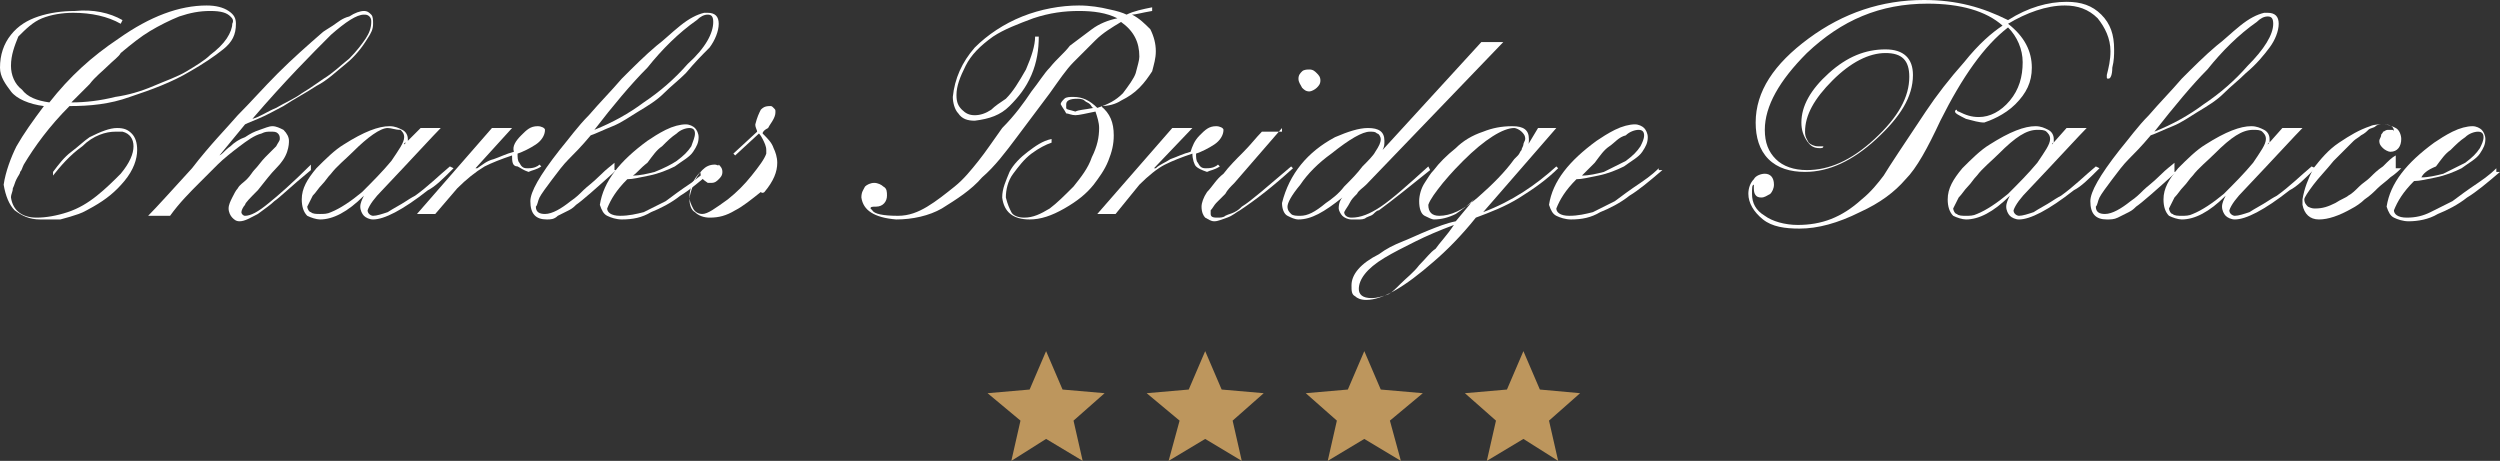 <?xml version="1.0" encoding="utf-8"?>
<!-- Generator: Adobe Illustrator 23.0.3, SVG Export Plug-In . SVG Version: 6.00 Build 0)  -->
<svg version="1.1" id="Vrstva_1" xmlns="http://www.w3.org/2000/svg" xmlns:xlink="http://www.w3.org/1999/xlink" x="0px" y="0px"
	 viewBox="0 0 136.7 25.2" style="enable-background:new 0 0 136.7 25.2;" xml:space="preserve">
<rect x="0" y="0" width="136.7" height="25.2" fill="#333333" stroke="none"/>
<g>
	<polygon style="fill:#BD965D;" points="57.2,24 59.2,25.2 58.7,23 60.4,21.5 58.1,21.3 57.2,19.2 56.3,21.3 54,21.5 55.8,23 
		55.3,25.2 	"/>
	<polygon style="fill:#BD965D;" points="65.9,24 67.9,25.2 67.4,23 69.1,21.5 66.8,21.3 65.9,19.2 65,21.3 62.7,21.5 64.5,23 
		63.9,25.2 	"/>
	<polygon style="fill:#BD965D;" points="74.6,24 76.6,25.2 76,23 77.8,21.5 75.5,21.3 74.6,19.2 73.7,21.3 71.4,21.5 73.1,23 
		72.6,25.2 	"/>
	<polygon style="fill:#BD965D;" points="83.3,24 85.2,25.2 84.7,23 86.4,21.5 84.2,21.3 83.3,19.2 82.4,21.3 80.1,21.5 81.8,23 
		81.3,25.2 	"/>
</g>
<g>
	<path style="fill:#FFFFFF;" d="M110.2,5.7c0.6-0.6,0.9-1.2,0.9-2c0-0.9-0.4-1.7-1.3-2.4c1-0.6,2.1-1,3.1-1c0.7,0,1.3,0.2,1.8,0.7
		c0.4,0.5,0.7,1.1,0.7,1.8c0,0.5-0.1,0.9-0.2,1.3c0,0,0,0.1,0,0.1c0,0.1,0,0.1,0.1,0.1c0.1,0,0.2-0.2,0.2-0.6c0.1-0.4,0.1-0.7,0.1-1
		c0-0.8-0.2-1.4-0.7-1.9c-0.5-0.5-1.1-0.7-1.9-0.7c-1,0-2.1,0.3-3.2,1C108.4,0.4,107,0,105.2,0c-2.3,0-4.4,0.7-6.3,2.1
		C97,3.5,96,5,96,6.7c0,0.8,0.2,1.5,0.7,2c0.5,0.5,1.2,0.7,2,0.7c1.3,0,2.6-0.6,3.9-1.8c1.3-1.2,2-2.3,2-3.5c0-0.9-0.5-1.4-1.5-1.4
		c-1.1,0-2.1,0.4-3.1,1.3c-1,0.9-1.5,1.8-1.5,2.7c0,0.4,0.1,0.7,0.3,1c0.2,0.3,0.4,0.4,0.7,0.4c0.1,0,0.2,0,0.2-0.1
		C99.6,8,99.5,8,99.4,8c-0.2,0-0.4-0.1-0.5-0.2c-0.1-0.2-0.2-0.3-0.2-0.6c0-0.9,0.5-1.8,1.5-2.8c1-1,2-1.5,2.9-1.5
		c0.9,0,1.3,0.4,1.3,1.3c0,1.1-0.6,2.2-1.9,3.4c-1.3,1.2-2.5,1.7-3.7,1.7c-0.7,0-1.3-0.2-1.7-0.6c-0.4-0.4-0.6-0.9-0.6-1.6
		c0-1.3,0.8-2.7,2.3-4.2c1.9-1.8,4-2.7,6.6-2.7c1.8,0,3.2,0.4,4.1,1.2c-0.6,0.4-1.3,1-2.1,2c-0.8,0.9-1.5,1.8-2.1,2.7
		c-1.2,1.8-2,3-2.3,3.5c-0.3,0.4-0.7,0.9-1.2,1.3c-1.1,1-2.2,1.4-3.5,1.4c-0.7,0-1.4-0.2-1.8-0.5c-0.5-0.3-0.7-0.7-0.7-1.2
		c0-0.3,0-0.5,0.1-0.5c0,0,0,0.1,0,0.2c0,0.3,0.1,0.5,0.4,0.5c0.2,0,0.3-0.1,0.5-0.2c0.1-0.1,0.2-0.3,0.2-0.5c0-0.4-0.2-0.6-0.5-0.6
		c-0.2,0-0.5,0.1-0.6,0.3c-0.2,0.2-0.3,0.5-0.3,0.8c0,0.5,0.3,1,0.8,1.4c0.5,0.4,1.2,0.5,2,0.5c1,0,2.1-0.3,3.3-0.9
		c1.1-0.5,1.9-1.1,2.5-1.8c0.6-0.6,1.2-1.7,1.9-3.2c1.2-2.4,2.4-4.1,3.7-5.1c0.5,0.5,0.8,1.2,0.8,1.9c0,0.8-0.2,1.5-0.7,2.1
		c-0.5,0.6-1.1,0.9-1.7,0.9c-0.4,0-0.7-0.1-1.1-0.3c-0.1,0-0.1-0.1-0.1-0.1c0,0-0.1,0-0.1,0.1c0,0.1,0.2,0.2,0.6,0.4
		c0.4,0.1,0.7,0.2,1,0.2C108.8,6.6,109.6,6.3,110.2,5.7z"/>
	<path style="fill:#FFFFFF;" d="M112.2,7.9L112.2,7.9L113,7h1.1c-0.4,0.4-1.4,1.5-3.2,3.4c-0.4,0.4-0.7,0.8-0.8,1.1
		c0,0.2,0.2,0.3,0.3,0.3c0.2,0,0.5-0.1,0.8-0.2c0.3-0.2,0.7-0.4,1-0.6c0.3-0.2,0.5-0.3,0.5-0.3c0.7-0.5,1.3-1.1,1.9-1.6l0.2,0.1
		c-0.6,0.6-1,1-1.4,1.2c-1.4,1.1-2.4,1.6-3,1.6c-0.2,0-0.4-0.1-0.5-0.2c-0.1-0.1-0.2-0.3-0.2-0.5c0-0.2,0.1-0.4,0.2-0.6h0
		c-0.9,0.9-1.7,1.3-2.4,1.3c-0.2,0-0.5-0.1-0.7-0.2c-0.2-0.2-0.3-0.5-0.3-0.9c0-0.6,0.3-1.1,0.8-1.7c0.5-0.5,1-1,1.5-1.3
		c1.1-0.7,1.9-1,2.5-1c0.3,0,0.5,0.1,0.7,0.2c0.2,0.1,0.3,0.3,0.3,0.5c0,0,0,0.1,0,0.2C112.2,7.8,112.2,7.9,112.2,7.9z M109.3,8.4
		c-0.4,0.4-0.9,0.8-1.2,1.2c-0.2,0.2-0.3,0.4-0.5,0.6c-0.2,0.2-0.3,0.4-0.5,0.6c-0.1,0.2-0.2,0.4-0.3,0.6c0,0.1,0.1,0.3,0.2,0.3
		c0.1,0.1,0.3,0.1,0.5,0.1c0.2,0,0.4,0,0.6-0.1c0.5-0.2,1.1-0.6,1.7-1.1c0.6-0.6,1.1-1.1,1.6-1.7c0.4-0.6,0.7-1,0.7-1.3
		c0-0.2-0.1-0.3-0.2-0.4c-0.1-0.1-0.3-0.1-0.5-0.1C110.8,7.1,110.2,7.5,109.3,8.4z"/>
	<path style="fill:#FFFFFF;" d="M119,9.4c-1.1,1-1.9,1.7-2.2,1.9c-0.1,0.1-0.2,0.2-0.4,0.3c-0.2,0.1-0.4,0.2-0.6,0.3
		c-0.2,0.1-0.4,0.1-0.6,0.1c-0.6,0-0.9-0.3-0.9-1c0-0.5,0.5-1.4,1.6-2.8c0.5-0.6,1-1.3,1.6-1.9c0.6-0.7,1.2-1.3,1.8-2
		c0.6-0.6,1.3-1.3,1.9-1.8c0.4-0.3,0.8-0.7,1.3-1.1c0.5-0.4,0.9-0.6,1.3-0.7h0.2c0.4,0,0.6,0.2,0.6,0.6c0,0.4-0.2,0.9-0.5,1.3
		c-0.3,0.4-0.7,0.9-1.3,1.4c-0.4,0.4-0.8,0.7-1.2,1.1c-0.4,0.4-0.9,0.7-1.4,1c-0.5,0.3-0.9,0.6-1.4,0.8c-0.5,0.2-0.9,0.4-1.2,0.5
		c-0.5,0.6-0.9,1-1.2,1.3c-0.3,0.3-0.6,0.7-0.9,1.1c-0.3,0.4-0.6,0.8-0.7,1c-0.1,0.2-0.1,0.4-0.2,0.5c0,0.3,0.2,0.4,0.5,0.4
		c0.4,0,0.9-0.3,1.4-0.7c0.3-0.2,0.5-0.4,0.7-0.6c0.2-0.2,0.5-0.4,0.9-0.8c0.4-0.4,0.7-0.6,0.8-0.7V9.4z M117.8,7.2L117.8,7.2
		c1-0.4,1.9-0.9,2.7-1.5c0.9-0.6,1.7-1.3,2.4-2.1c0.9-0.9,1.4-1.7,1.4-2.3c0-0.3-0.1-0.4-0.3-0.4c-0.2,0-0.4,0.1-0.6,0.3
		c-1,0.7-1.9,1.6-2.7,2.6C119.9,4.6,118.9,5.8,117.8,7.2z"/>
	<path style="fill:#FFFFFF;" d="M124,7.9L124,7.9l0.8-0.9h1.1c-0.4,0.4-1.4,1.5-3.2,3.4c-0.4,0.4-0.7,0.8-0.8,1.1
		c0,0.2,0.2,0.3,0.3,0.3c0.2,0,0.5-0.1,0.8-0.2c0.3-0.2,0.7-0.4,1-0.6c0.3-0.2,0.5-0.3,0.5-0.3c0.7-0.5,1.3-1.1,1.9-1.6l0.2,0.1
		c-0.6,0.6-1,1-1.4,1.2c-1.4,1.1-2.4,1.6-3,1.6c-0.2,0-0.4-0.1-0.5-0.2c-0.1-0.1-0.2-0.3-0.2-0.5c0-0.2,0.1-0.4,0.2-0.6h0
		c-0.9,0.9-1.7,1.3-2.4,1.3c-0.2,0-0.5-0.1-0.7-0.2c-0.2-0.2-0.3-0.5-0.3-0.9c0-0.6,0.3-1.1,0.8-1.7c0.5-0.5,1-1,1.5-1.3
		c1.1-0.7,1.9-1,2.5-1c0.3,0,0.5,0.1,0.7,0.2c0.2,0.1,0.3,0.3,0.3,0.5c0,0,0,0.1,0,0.2C124,7.8,124,7.9,124,7.9z M121.1,8.4
		c-0.4,0.4-0.9,0.8-1.2,1.2c-0.2,0.2-0.3,0.4-0.5,0.6c-0.2,0.2-0.3,0.4-0.5,0.6c-0.1,0.2-0.2,0.4-0.3,0.6c0,0.1,0.1,0.3,0.2,0.3
		c0.1,0.1,0.3,0.1,0.5,0.1c0.2,0,0.4,0,0.6-0.1c0.5-0.2,1.1-0.6,1.7-1.1c0.6-0.6,1.1-1.1,1.6-1.7c0.4-0.6,0.7-1,0.7-1.3
		c0-0.2-0.1-0.3-0.2-0.4c-0.1-0.1-0.3-0.1-0.5-0.1C122.6,7.1,122,7.5,121.1,8.4z"/>
	<path style="fill:#FFFFFF;" d="M131.3,9.2c-0.1,0.1-0.3,0.3-0.6,0.5c-0.2,0.2-0.5,0.4-0.7,0.6c-0.2,0.2-0.4,0.4-0.7,0.6
		c-0.2,0.2-0.5,0.4-0.7,0.5c-0.7,0.4-1.3,0.6-1.8,0.6c-0.5,0-0.8-0.3-0.9-0.8c0-0.1,0-0.2,0-0.3c0.1-0.6,0.3-1.1,0.6-1.7
		c0.4-0.5,0.8-1,1.4-1.4c0.6-0.4,1.1-0.7,1.7-0.9c0.2-0.1,0.5-0.1,0.7-0.1c0.3,0,0.5,0.1,0.7,0.2c0.2,0.1,0.3,0.4,0.3,0.6
		c0,0.4-0.2,0.7-0.6,0.7c-0.1,0-0.3-0.1-0.4-0.2c-0.1-0.1-0.2-0.2-0.2-0.4c0-0.1,0.1-0.2,0.1-0.3c0-0.1,0.1-0.1,0.1-0.2
		c0.1,0,0.1-0.1,0.3-0.1c0.1,0,0.2,0,0.2,0c0.1,0,0.1,0.1,0.1,0.1l0,0c0-0.3-0.2-0.4-0.6-0.4c-0.1,0-0.3,0-0.4,0.1
		c-0.1,0.1-0.3,0.1-0.4,0.2c-0.1,0.1-0.2,0.2-0.4,0.3c-0.1,0.1-0.3,0.2-0.4,0.3c-0.3,0.3-0.7,0.7-1.1,1.1c-0.4,0.5-0.8,0.9-1.1,1.3
		c-0.3,0.4-0.5,0.7-0.5,0.8c0,0.2,0.1,0.3,0.2,0.4c0.2,0.1,0.3,0.1,0.4,0.1c0.4,0,0.7-0.1,1.1-0.3c0.3-0.2,0.6-0.3,0.7-0.4
		c0.2-0.1,0.4-0.3,0.6-0.5c0.2-0.2,0.4-0.3,0.6-0.5c0.2-0.2,0.4-0.4,0.7-0.6c0.3-0.3,0.5-0.5,0.7-0.6V9.2z"/>
	<path style="fill:#FFFFFF;" d="M136.7,9.4c-0.7,0.6-1.3,1.1-1.8,1.4c-0.5,0.4-1.1,0.7-1.6,0.9c-0.5,0.3-1.1,0.4-1.6,0.4
		c-0.3,0-0.6-0.1-0.8-0.2c-0.2-0.1-0.3-0.3-0.4-0.6c0.2-1.3,1.1-2.4,2.6-3.5c0.3-0.2,0.6-0.4,1-0.6c0.4-0.2,0.8-0.3,1.1-0.3
		c0.2,0,0.4,0.1,0.5,0.2c0.1,0.1,0.2,0.3,0.2,0.5c0,0.3-0.1,0.5-0.3,0.8c-0.2,0.3-0.6,0.5-1,0.8c-0.4,0.2-0.9,0.4-1.4,0.5
		c-0.5,0.1-0.9,0.2-1.2,0.2c-0.6,0.6-0.9,1.1-1.1,1.6c0,0.2,0.2,0.4,0.7,0.4c0.5,0,0.9-0.1,1.3-0.3c0.4-0.2,0.8-0.4,1.2-0.6
		c0.4-0.3,0.8-0.6,1.4-1c0.6-0.4,0.9-0.7,1-0.8V9.4z M132.4,9.7c0.4,0,0.8-0.1,1.2-0.2c0.4-0.2,0.8-0.4,1.2-0.6
		c0.4-0.3,0.6-0.5,0.8-0.8c0.1-0.2,0.2-0.4,0.2-0.6c0-0.2-0.1-0.3-0.3-0.3c-0.2,0-0.5,0.1-0.7,0.3c-0.3,0.2-0.5,0.4-0.8,0.7
		c-0.3,0.2-0.5,0.5-0.8,0.9C132.7,9.3,132.5,9.5,132.4,9.7z"/>
</g>
<g>
	<path style="fill:#FFFFFF;" d="M6.7,1.1L6.6,1.3C5.9,0.9,5,0.7,4,0.7c-0.6,0-1.2,0.1-1.7,0.3c-0.5,0.2-0.9,0.6-1.3,1
		C0.8,2.5,0.6,3,0.6,3.6c0,0.5,0.2,1,0.6,1.3C1.5,5.3,2,5.5,2.7,5.6c1.1-1.4,2.3-2.5,3.8-3.5c1.7-1.2,3.3-1.8,4.8-1.8
		c0.5,0,0.9,0.1,1.2,0.3c0.3,0.2,0.4,0.4,0.4,0.7c0,0.6-0.2,1-0.7,1.4c-0.5,0.4-1.1,0.8-1.8,1.2c-1,0.6-2.1,1-3.3,1.4
		C6,5.7,4.9,5.8,3.8,5.8C2.7,6.9,1.9,8,1.3,9C1.2,9.2,1.2,9.3,1.1,9.4c0,0.1-0.1,0.2-0.2,0.4c-0.1,0.2-0.1,0.3-0.2,0.5
		c0,0.2-0.1,0.3-0.1,0.5c0.1,0.7,0.6,1.1,1.4,1.1c0.5,0,1.1-0.1,1.7-0.3c0.6-0.2,1.1-0.5,1.6-0.9c0.5-0.4,0.9-0.8,1.3-1.2
		C7.1,8.9,7.3,8.4,7.3,8c0-0.4-0.2-0.7-0.6-0.8c-0.1,0-0.2,0-0.4,0C5.8,7.2,5.1,7.4,4.5,8C3.8,8.5,3.3,9.1,2.9,9.6L2.9,9.4
		c0.3-0.4,0.6-0.8,1-1.1c0.4-0.3,0.7-0.6,1-0.8C5.5,7.2,6,7,6.4,7C6.8,7,7,7.1,7.2,7.3c0.2,0.2,0.3,0.5,0.3,0.9
		c0,0.5-0.2,1.1-0.7,1.7c-0.5,0.6-1,1-1.7,1.4c-0.2,0.1-0.5,0.3-0.8,0.4c-0.3,0.1-0.6,0.2-1,0.3C2.9,12,2.5,12,2.2,12
		c-0.6,0-1-0.2-1.4-0.5c-0.3-0.3-0.5-0.8-0.6-1.4C0.3,9.4,0.6,8.6,0.9,8c0.4-0.7,0.9-1.4,1.5-2.2C1.6,5.7,0.9,5.4,0.6,5S0,4.2,0,3.7
		C0,3,0.2,2.4,0.6,1.9C1,1.4,1.5,1.1,2.1,0.9c0.6-0.2,1.3-0.3,2-0.3C5.1,0.5,6,0.7,6.7,1.1z M12.6,0.9c-0.2-0.2-0.5-0.3-1.1-0.3
		c-0.6,0-1.1,0.1-1.7,0.3C9.3,1.1,8.7,1.4,8.2,1.7c-0.5,0.3-1,0.7-1.6,1.2C6.5,3.1,6.2,3.3,5.9,3.6c-0.3,0.3-0.7,0.6-1,1
		c-0.4,0.4-0.7,0.7-1,1c0.8,0,1.6-0.1,2.4-0.3C7,5.2,7.7,5,8.4,4.7c0.7-0.3,1.3-0.5,1.8-0.8c0.5-0.3,1-0.6,1.3-0.9
		c0.4-0.3,0.7-0.6,0.9-0.9c0.2-0.3,0.3-0.6,0.3-0.8C12.8,1.1,12.7,1,12.6,0.9z"/>
	<path style="fill:#FFFFFF;" d="M17,9.3c-1.1,0.9-1.7,1.5-2,1.7c-0.2,0.2-0.5,0.4-0.9,0.7c-0.4,0.2-0.7,0.4-1,0.4
		c-0.2,0-0.3-0.1-0.4-0.2c-0.1-0.1-0.2-0.3-0.2-0.5c0-0.2,0.1-0.4,0.2-0.6c0.1-0.2,0.2-0.4,0.3-0.5c0.1-0.2,0.3-0.3,0.5-0.5
		c0.2-0.2,0.3-0.4,0.4-0.5c0.2-0.2,0.4-0.5,0.6-0.7C14.8,8.3,15,8.1,15.1,8c0.1-0.2,0.2-0.3,0.2-0.4c0-0.1,0-0.2-0.1-0.3
		c-0.1-0.1-0.2-0.1-0.4-0.1c-0.2,0-0.3,0-0.5,0.1c-0.4,0.1-0.8,0.4-1.2,0.7c-0.4,0.3-0.9,0.7-1.2,1c-0.4,0.4-0.7,0.7-1,1
		c-0.5,0.5-1.1,1.1-1.6,1.8H8.1c0.5-0.5,1.3-1.4,2.4-2.6C11.5,7.9,12.4,7,13,6.3c0.7-0.7,1.4-1.5,2.2-2.3c0.8-0.8,1.6-1.5,2.4-2.2
		c0.1-0.1,0.3-0.2,0.6-0.4c0.3-0.2,0.5-0.4,0.9-0.5c0.3-0.2,0.6-0.3,0.8-0.3c0.2,0,0.3,0.1,0.4,0.2c0.1,0.1,0.1,0.3,0.1,0.5
		c0,0.3-0.1,0.5-0.3,0.8c-0.3,0.5-0.7,1-1.2,1.4c-0.5,0.4-1,0.9-1.6,1.2c-0.6,0.4-1.2,0.7-1.8,1.1c-0.4,0.2-0.9,0.5-1.4,0.7
		c-0.5,0.2-0.7,0.3-0.7,0.3L12,8.5v0c0.2-0.1,0.3-0.3,0.6-0.5c0.2-0.2,0.5-0.4,0.8-0.5c0.3-0.2,0.5-0.3,0.8-0.4
		c0.3-0.1,0.5-0.2,0.7-0.2c0.2,0,0.4,0.1,0.6,0.2c0.2,0.2,0.3,0.4,0.3,0.6c0,0.1,0,0.3-0.1,0.6c-0.1,0.3-0.3,0.6-0.6,0.9
		c-0.3,0.3-0.6,0.7-1,1.2c-0.4,0.4-0.7,0.7-0.7,0.8c-0.1,0.1-0.2,0.3-0.2,0.4c0,0.1,0.1,0.2,0.2,0.2c0.3,0,0.7-0.2,1.3-0.7
		C15.2,10.7,16,10,17,9V9.3z M13.8,6.5L13.8,6.5c0.4-0.1,0.8-0.4,1.3-0.6c0.5-0.3,1-0.5,1.4-0.8c0.5-0.3,0.9-0.6,1.2-0.8
		c0.5-0.3,0.9-0.7,1.4-1.1c0.4-0.4,0.7-0.8,0.9-1.1c0.2-0.3,0.3-0.6,0.3-0.9c0-0.1,0-0.2-0.1-0.3c-0.1-0.1-0.2-0.1-0.3-0.1
		c-0.4,0-1,0.4-1.8,1.1C17.1,2.9,15.6,4.4,13.8,6.5z"/>
	<path style="fill:#FFFFFF;" d="M22.1,7.9L22.1,7.9L23,7h1.1c-0.4,0.4-1.4,1.5-3.2,3.4c-0.4,0.4-0.7,0.8-0.8,1.1
		c0,0.2,0.2,0.3,0.3,0.3c0.2,0,0.5-0.1,0.8-0.2c0.3-0.2,0.7-0.4,1-0.6c0.3-0.2,0.5-0.3,0.5-0.3c0.7-0.5,1.3-1.1,1.9-1.6l0.2,0.1
		c-0.6,0.6-1,1-1.4,1.2C22,11.5,21,12,20.4,12c-0.2,0-0.4-0.1-0.5-0.2c-0.1-0.1-0.2-0.3-0.2-0.5c0-0.2,0.1-0.4,0.2-0.6h0
		c-0.9,0.9-1.7,1.3-2.4,1.3c-0.2,0-0.5-0.1-0.7-0.2c-0.2-0.2-0.3-0.5-0.3-0.9c0-0.6,0.3-1.1,0.8-1.7c0.5-0.5,1-1,1.5-1.3
		c1.1-0.7,1.9-1,2.5-1c0.3,0,0.5,0.1,0.7,0.2c0.2,0.1,0.3,0.3,0.3,0.5c0,0,0,0.1,0,0.2C22.1,7.8,22.1,7.8,22.1,7.9z M19.3,8.3
		c-0.4,0.4-0.9,0.8-1.2,1.2c-0.2,0.2-0.3,0.4-0.5,0.6c-0.2,0.2-0.3,0.4-0.5,0.6c-0.1,0.2-0.2,0.4-0.3,0.6c0,0.1,0.1,0.3,0.2,0.3
		c0.1,0.1,0.3,0.1,0.5,0.1c0.2,0,0.4,0,0.6-0.1c0.5-0.2,1.1-0.6,1.7-1.1c0.6-0.6,1.1-1.1,1.6-1.7c0.4-0.6,0.7-1,0.7-1.3
		c0-0.2-0.1-0.3-0.2-0.4C21.6,7.1,21.4,7,21.2,7C20.8,7,20.1,7.5,19.3,8.3z"/>
	<path style="fill:#FFFFFF;" d="M28,7L26,9.2l0.1,0c0.3-0.2,0.5-0.4,0.9-0.5c0.3-0.1,0.7-0.3,1.1-0.4C28,8,28.2,7.7,28.5,7.4
		c0.3-0.3,0.5-0.5,0.9-0.5c0.2,0,0.4,0.1,0.4,0.2c0,0.3-0.2,0.6-0.5,0.8c-0.3,0.2-0.7,0.4-1,0.5c0,0.2,0,0.4,0.1,0.5
		c0.1,0.2,0.2,0.3,0.4,0.3c0,0,0.1,0,0.1,0c0.3,0,0.5-0.1,0.6-0.2l0.1,0.1c-0.3,0.2-0.5,0.2-0.7,0.3c-0.3-0.1-0.4-0.2-0.6-0.3
		C28,9.1,28,8.8,28,8.5c-0.6,0.2-1.1,0.4-1.5,0.6C26,9.4,25.5,9.8,25,10.3l-1.2,1.4h-1L26.9,7H28z"/>
	<path style="fill:#FFFFFF;" d="M33.7,9.3c-1.1,1-1.9,1.7-2.2,1.9c-0.1,0.1-0.2,0.2-0.4,0.3c-0.2,0.1-0.4,0.2-0.6,0.3
		C30.3,12,30.1,12,29.9,12c-0.6,0-0.9-0.3-0.9-1c0-0.5,0.5-1.4,1.6-2.8c0.5-0.6,1-1.3,1.6-1.9c0.6-0.7,1.2-1.3,1.8-2
		c0.6-0.6,1.3-1.3,1.9-1.8c0.4-0.3,0.8-0.7,1.3-1.1c0.5-0.4,0.9-0.6,1.3-0.7h0.2c0.4,0,0.6,0.2,0.6,0.6c0,0.4-0.2,0.9-0.5,1.3
		C38.4,3,38,3.4,37.5,4c-0.4,0.4-0.8,0.7-1.2,1.1c-0.4,0.4-0.9,0.7-1.4,1c-0.5,0.3-0.9,0.6-1.4,0.8c-0.5,0.2-0.9,0.4-1.2,0.5
		c-0.5,0.6-0.9,1-1.2,1.3c-0.3,0.3-0.6,0.7-0.9,1.1c-0.3,0.4-0.6,0.8-0.7,1c-0.1,0.2-0.1,0.4-0.2,0.5c0,0.3,0.2,0.4,0.5,0.4
		c0.4,0,0.9-0.3,1.4-0.7c0.3-0.2,0.5-0.4,0.7-0.6c0.2-0.2,0.5-0.4,0.9-0.8c0.4-0.4,0.7-0.6,0.8-0.7V9.3z M32.5,7.1L32.5,7.1
		c1-0.4,1.9-0.9,2.7-1.5c0.9-0.6,1.7-1.3,2.4-2.1C38.6,2.6,39,1.8,39,1.2c0-0.3-0.1-0.4-0.3-0.4c-0.2,0-0.4,0.1-0.6,0.3
		c-1,0.7-1.9,1.6-2.7,2.6C34.5,4.6,33.5,5.8,32.5,7.1z"/>
	<path style="fill:#FFFFFF;" d="M39,9.3c-0.7,0.6-1.3,1.1-1.8,1.4c-0.5,0.4-1.1,0.7-1.6,0.9C35.1,11.9,34.6,12,34,12
		c-0.3,0-0.6-0.1-0.8-0.2c-0.2-0.1-0.3-0.3-0.4-0.6c0.2-1.3,1.1-2.4,2.6-3.5c0.3-0.2,0.6-0.4,1-0.6c0.4-0.2,0.8-0.3,1.1-0.3
		c0.2,0,0.4,0.1,0.5,0.2c0.1,0.1,0.2,0.3,0.2,0.5c0,0.3-0.1,0.5-0.3,0.8c-0.2,0.3-0.6,0.5-1,0.8c-0.4,0.2-0.9,0.4-1.4,0.5
		c-0.5,0.1-0.9,0.2-1.2,0.2c-0.6,0.6-0.9,1.1-1.1,1.6c0,0.2,0.2,0.4,0.7,0.4c0.5,0,0.9-0.1,1.3-0.2c0.4-0.2,0.8-0.4,1.2-0.6
		c0.4-0.3,0.8-0.6,1.4-1c0.5-0.4,0.9-0.7,1-0.8V9.3z M34.6,9.6c0.4,0,0.8-0.1,1.2-0.2C36.3,9.2,36.7,9,37,8.8
		c0.4-0.3,0.6-0.5,0.8-0.8C37.9,7.7,38,7.5,38,7.3C38,7.1,37.9,7,37.7,7c-0.2,0-0.5,0.1-0.7,0.3c-0.3,0.2-0.5,0.4-0.8,0.7
		c-0.3,0.2-0.5,0.5-0.8,0.9C35,9.2,34.8,9.5,34.6,9.6z"/>
	<path style="fill:#FFFFFF;" d="M57.4,3.7c0.4-0.5,0.8-0.8,1.1-1.2c0.4-0.3,0.8-0.6,1.2-0.9c0.4-0.3,0.9-0.5,1.4-0.6
		c-0.6-0.3-1.3-0.4-2.1-0.4c-0.8,0-1.6,0.1-2.5,0.4c-0.8,0.3-1.6,0.6-2.2,1c-0.7,0.5-1.2,1-1.5,1.6c-0.3,0.6-0.5,1.1-0.5,1.6
		c0,0.4,0.1,0.6,0.3,0.8s0.4,0.3,0.7,0.3c0.3,0,0.6-0.1,0.9-0.3c0.2-0.2,0.5-0.4,0.8-0.6c0.4-0.4,0.7-0.9,1.1-1.6
		c0.3-0.7,0.5-1.3,0.5-1.8h0.2c0,0.7-0.1,1.4-0.4,2.1c-0.3,0.7-0.7,1.2-1.2,1.7c-0.5,0.5-1.1,0.7-1.9,0.8c-0.4,0-0.7-0.1-0.9-0.4
		c-0.2-0.2-0.3-0.6-0.3-0.9c0.1-1,0.5-1.9,1.2-2.7c0.7-0.7,1.6-1.3,2.6-1.7c1-0.4,2.1-0.6,3.1-0.6c0.6,0,1.2,0.1,1.6,0.2
		c0.5,0.1,0.8,0.2,1,0.3C62,0.6,62.5,0.5,63,0.4v0.2c-0.6,0.1-0.9,0.2-1.1,0.2c0.4,0.2,0.7,0.5,1,0.8c0.2,0.4,0.3,0.8,0.3,1.2
		c0,0.4-0.1,0.7-0.2,1.1c-0.2,0.3-0.4,0.6-0.7,0.9c-0.3,0.3-0.6,0.5-1,0.7c-0.3,0.2-0.7,0.3-1.1,0.3c0.5,0.4,0.7,0.9,0.7,1.6
		c0,0.5-0.1,0.9-0.3,1.4c-0.2,0.5-0.5,0.9-0.8,1.3c-0.4,0.5-0.9,0.9-1.6,1.3c-0.7,0.4-1.3,0.6-1.9,0.6c-0.9,0-1.4-0.4-1.5-1.2
		c0-0.5,0.2-0.9,0.4-1.4c0.2-0.4,0.6-0.8,1-1.1c0.4-0.3,0.8-0.6,1.3-0.7v0.2c-0.3,0.1-0.7,0.3-1.1,0.6c-0.4,0.3-0.7,0.7-1,1.1
		c-0.3,0.4-0.4,0.9-0.4,1.3c0.1,0.4,0.2,0.6,0.3,0.8c0.1,0.2,0.4,0.3,0.7,0.3c0.5,0,0.9-0.2,1.4-0.5c0.4-0.3,0.8-0.7,1.3-1.2
		c0.4-0.5,0.8-1,1-1.6c0.3-0.6,0.4-1.1,0.4-1.6c0-0.3-0.1-0.6-0.2-0.9c-0.5,0.1-0.9,0.2-1.1,0.2c-0.2,0-0.4-0.1-0.5-0.1
		C58.2,6,58.1,5.9,58,5.7c0-0.1,0.1-0.2,0.2-0.3c0.1-0.1,0.3-0.1,0.5-0.1c0.5,0,0.9,0.2,1.3,0.6c0.6-0.2,1-0.4,1.4-0.8
		c0.3-0.4,0.6-0.8,0.7-1.1c0.1-0.4,0.2-0.7,0.2-0.9c0-0.8-0.3-1.4-1-1.9c-0.5,0.3-1,0.6-1.4,1c-0.4,0.4-0.8,0.8-1.2,1.2
		c-0.4,0.4-0.8,1-1.3,1.7c-0.6,0.8-1.2,1.6-1.8,2.4c-0.6,0.8-1.2,1.6-1.9,2.2c-0.6,0.7-1.4,1.2-2.2,1.7C50.8,11.8,49.9,12,49,12
		c-1.2-0.1-1.8-0.5-1.9-1.2c0-0.3,0.1-0.4,0.2-0.6c0.1-0.1,0.3-0.2,0.5-0.2c0.2,0,0.4,0.1,0.5,0.2c0.2,0.1,0.2,0.3,0.2,0.5
		c0,0.3-0.2,0.6-0.6,0.6c-0.2,0-0.3,0-0.3,0.1c0,0,0.1,0.1,0.1,0.1c0.1,0.2,0.6,0.3,1.4,0.3c0.6,0,1.1-0.2,1.6-0.5
		c0.5-0.3,1-0.7,1.5-1.1c0.5-0.4,0.9-0.9,1.3-1.4c0.4-0.5,0.8-1.1,1.3-1.8C55.5,6.3,56,5.6,56.4,5C56.8,4.5,57.1,4,57.4,3.7z
		 M59.8,5.9c-0.1,0-0.1-0.1-0.2-0.2c-0.1-0.1-0.2-0.1-0.3-0.2c-0.1-0.1-0.3-0.1-0.4-0.1c-0.4,0-0.6,0.1-0.6,0.3c0,0,0,0,0,0.1
		c0,0,0,0.1,0,0.1c0,0.1,0.2,0.1,0.5,0.2C59,6,59.3,6,59.8,5.9z"/>
	<path style="fill:#FFFFFF;" d="M65.2,7l-2.1,2.2l0.1,0C63.4,9,63.7,8.9,64,8.7c0.3-0.1,0.7-0.3,1.1-0.4c0.1-0.3,0.2-0.6,0.5-0.9
		c0.3-0.3,0.5-0.5,0.9-0.5c0.2,0,0.4,0.1,0.4,0.2c0,0.3-0.2,0.6-0.5,0.8c-0.3,0.2-0.7,0.4-1,0.5c0,0.2,0,0.4,0.1,0.5
		c0.1,0.2,0.2,0.3,0.4,0.3c0,0,0.1,0,0.1,0c0.3,0,0.5-0.1,0.6-0.2l0.1,0.1c-0.3,0.2-0.5,0.2-0.7,0.3c-0.3-0.1-0.5-0.2-0.6-0.3
		c-0.1-0.1-0.2-0.4-0.2-0.7c-0.6,0.2-1.1,0.4-1.5,0.6c-0.4,0.2-0.9,0.6-1.4,1.1L61,11.7h-1L64.1,7H65.2z"/>
	<path style="fill:#FFFFFF;" d="M70.1,7l-2.6,3c-0.2,0.2-0.4,0.4-0.5,0.6c-0.2,0.2-0.4,0.4-0.5,0.5c-0.1,0.1-0.2,0.3-0.3,0.4
		c0,0,0,0.1,0,0.2c0,0.2,0.2,0.2,0.4,0.2c0.1,0,0.3,0,0.4-0.1c0.2-0.1,0.3-0.1,0.5-0.2c0.2-0.1,0.3-0.2,0.4-0.3
		c0.5-0.3,1.4-1.1,2.7-2.2l0.1,0.1c-1.1,1-2,1.7-2.9,2.3c-0.2,0.1-0.4,0.3-0.7,0.4c-0.3,0.1-0.5,0.2-0.7,0.2c-0.2,0-0.3-0.1-0.5-0.2
		c-0.1-0.1-0.2-0.3-0.2-0.6c0-0.2,0.1-0.5,0.3-0.8c0.3-0.3,0.5-0.7,0.9-1c0.3-0.4,0.7-0.8,1.1-1.2c0.4-0.4,0.7-0.8,1-1.1H70.1z
		 M71.6,3.8c0.2,0,0.3,0.1,0.4,0.2c0.1,0.1,0.2,0.2,0.2,0.4c0,0.2-0.1,0.3-0.2,0.4c-0.1,0.1-0.3,0.2-0.4,0.2c-0.2,0-0.3-0.1-0.4-0.2
		C71.1,4.6,71,4.5,71,4.3c0-0.2,0.1-0.3,0.2-0.4C71.3,3.8,71.5,3.8,71.6,3.8z"/>
	<path style="fill:#FFFFFF;" d="M82.2,2.3l-7.5,7.8c-0.2,0.2-0.4,0.3-0.5,0.5c-0.2,0.2-0.3,0.3-0.4,0.5c-0.1,0.2-0.2,0.3-0.3,0.5
		c0,0.2,0.2,0.3,0.4,0.3c0.5,0,1-0.2,1.6-0.6c0.6-0.4,1.5-1.2,2.6-2.2l0.1,0.2c-0.5,0.4-1,0.8-1.5,1.2c-0.5,0.4-0.9,0.7-1.3,1
		c-0.1,0-0.2,0.1-0.3,0.2c-0.1,0.1-0.2,0.1-0.4,0.2c-0.1,0.1-0.3,0.1-0.4,0.1C74.2,12,74,12,73.9,12c-0.2,0-0.4-0.1-0.5-0.2
		c-0.1-0.1-0.2-0.3-0.2-0.4c0-0.3,0.1-0.5,0.2-0.6l0,0C72.4,11.6,71.7,12,71,12c-0.2,0-0.4-0.1-0.6-0.2c-0.2-0.1-0.3-0.4-0.3-0.7
		c0.4-1.6,1.4-2.8,2.9-3.6c0.7-0.3,1.3-0.5,1.8-0.5c0.6,0,0.9,0.2,0.9,0.7c0,0.2,0,0.3-0.1,0.5h0L81,2.3H82.2z M75.2,8.3
		c0.2-0.3,0.3-0.5,0.3-0.7c0-0.1-0.1-0.3-0.2-0.3c-0.1-0.1-0.2-0.1-0.4-0.1c-0.4,0-1.1,0.4-2.1,1.2c-0.7,0.5-1.3,1.1-1.7,1.7
		c-0.5,0.6-0.7,1-0.7,1.2c0,0.2,0.1,0.3,0.2,0.4c0.1,0.1,0.3,0.1,0.5,0.1c0.4,0,0.8-0.2,1.4-0.7c0.3-0.2,0.7-0.5,1-0.9
		c0.4-0.4,0.7-0.7,1-1.1C74.8,8.8,75.1,8.5,75.2,8.3z"/>
	<path style="fill:#FFFFFF;" d="M84.1,7h1l-4,4.6h0c1.6-0.6,2.9-1.5,4-2.5l0.1,0.1c-0.6,0.6-1.3,1.1-2.1,1.6
		c-0.8,0.5-1.6,0.8-2.4,1.1c-0.8,1-1.6,1.8-2.3,2.4c-1.6,1.4-2.8,2.1-3.7,2.1c-0.3,0-0.5-0.1-0.6-0.2c-0.2-0.1-0.2-0.3-0.2-0.6
		c0-0.6,0.5-1.2,1.5-1.7c0.4-0.3,0.8-0.5,1.3-0.7c0.5-0.2,0.9-0.4,1.4-0.6c0.5-0.2,1-0.4,1.5-0.5l1-1.2v0c-0.3,0.3-0.7,0.6-1,0.8
		c-0.4,0.2-0.8,0.3-1.2,0.3c-0.1,0-0.3-0.1-0.5-0.2c-0.2-0.1-0.3-0.4-0.3-0.8c0-0.3,0.1-0.7,0.3-1c0.2-0.3,0.3-0.5,0.5-0.7
		c0.3-0.4,0.7-0.8,1.2-1.2c0.4-0.4,0.9-0.7,1.5-0.9c0.5-0.2,1-0.3,1.6-0.3c0.6,0,0.9,0.2,0.9,0.7c0,0.2,0,0.3-0.1,0.4h0L84.1,7z
		 M79.5,12.3c-0.8,0.3-1.5,0.6-2.1,0.9c-0.6,0.3-1.2,0.6-1.7,0.9c-1,0.6-1.4,1.2-1.4,1.7c0,0.3,0.2,0.5,0.7,0.5
		c0.3,0,0.6-0.1,0.9-0.2c0.2-0.1,0.4-0.3,0.7-0.6c0.3-0.3,0.7-0.6,1-1c0.4-0.4,0.6-0.7,0.9-0.9C78.7,13.3,79.1,12.9,79.5,12.3
		L79.5,12.3z M78.1,11.2c0,0.4,0.2,0.6,0.6,0.6c0.6,0,1.3-0.3,2.1-1c0.8-0.7,1.5-1.4,2-2.1c0,0,0.1-0.1,0.2-0.2
		c0.1-0.1,0.1-0.2,0.2-0.3c0-0.1,0.1-0.2,0.1-0.3c0-0.1,0.1-0.2,0.1-0.3c0-0.2-0.1-0.3-0.2-0.4c-0.1-0.1-0.3-0.2-0.4-0.2
		c-0.6,0-1.6,0.6-2.8,1.8c-0.2,0.2-0.6,0.6-1.1,1.2C78.5,10.5,78.2,10.9,78.1,11.2z"/>
	<path style="fill:#FFFFFF;" d="M90.9,9.3c-0.7,0.6-1.3,1.1-1.8,1.4c-0.5,0.4-1.1,0.7-1.6,0.9C87,11.9,86.5,12,85.9,12
		c-0.3,0-0.6-0.1-0.8-0.2c-0.2-0.1-0.3-0.3-0.4-0.6c0.2-1.3,1.1-2.4,2.6-3.5c0.3-0.2,0.6-0.4,1-0.6c0.4-0.2,0.8-0.3,1.1-0.3
		c0.2,0,0.4,0.1,0.5,0.2c0.1,0.1,0.2,0.3,0.2,0.5c0,0.3-0.1,0.5-0.3,0.8c-0.2,0.3-0.6,0.5-1,0.8c-0.4,0.2-0.9,0.4-1.4,0.5
		c-0.5,0.1-0.9,0.2-1.2,0.2c-0.6,0.6-0.9,1.1-1.1,1.6c0,0.2,0.2,0.4,0.7,0.4c0.5,0,0.9-0.1,1.3-0.2c0.4-0.2,0.8-0.4,1.2-0.6
		c0.4-0.3,0.8-0.6,1.4-1c0.6-0.4,0.9-0.7,1-0.8V9.3z M86.5,9.6c0.4,0,0.8-0.1,1.2-0.2c0.4-0.2,0.8-0.4,1.2-0.6
		c0.4-0.3,0.6-0.5,0.8-0.8c0.1-0.2,0.2-0.4,0.2-0.6c0-0.2-0.1-0.3-0.3-0.3c-0.2,0-0.5,0.1-0.7,0.3C88.5,7.5,88.3,7.8,88,8
		c-0.3,0.2-0.5,0.5-0.8,0.9C86.9,9.2,86.6,9.5,86.5,9.6z"/>
	<path style="fill:#FFFFFF;" d="M41.8,10.5c0.5-0.6,0.7-1.1,0.7-1.6c0-0.3-0.1-0.6-0.2-0.8c-0.1-0.3-0.3-0.5-0.6-0.8
		c0-0.1,0.1-0.2,0.3-0.3c0.1-0.2,0.2-0.3,0.3-0.5c0.1-0.2,0.1-0.3,0.1-0.4c0-0.1,0-0.1-0.1-0.2c-0.1-0.1-0.1-0.1-0.2-0.1
		c-0.3,0-0.4,0.1-0.5,0.2c-0.1,0.2-0.2,0.4-0.3,0.8c0,0.2,0.1,0.3,0.1,0.4l-1.3,1.2l0.1,0.1l1.3-1.2c0,0,0.1,0.1,0.2,0.3
		c0.1,0.2,0.2,0.4,0.2,0.6c0,0,0,0.1,0,0.1c0,0.1,0,0.1,0,0.1c-0.1,0.3-0.4,0.7-0.8,1.2c-0.4,0.5-0.8,0.9-1.3,1.3
		c-0.7,0.5-1.1,0.8-1.4,0.8c-0.2,0-0.4-0.1-0.5-0.3c-0.1-0.2-0.2-0.4-0.2-0.6c0-0.5,0.2-1,0.6-1.4h0c0,0.3,0.1,0.4,0.4,0.6
		c0.1,0,0.1,0,0.2,0c0.2,0,0.3-0.1,0.4-0.2c0.1-0.1,0.2-0.2,0.2-0.4c0-0.2-0.1-0.3-0.2-0.4C39.3,9.1,39.2,9,39.1,9
		c-0.3,0-0.5,0.1-0.7,0.3c-0.2,0.2-0.4,0.5-0.5,0.8c-0.1,0.3-0.2,0.6-0.2,0.8c0,0.3,0.1,0.6,0.3,0.7c0.2,0.2,0.5,0.3,0.8,0.3
		c0.5,0,0.9-0.1,1.4-0.4c0.4-0.2,0.9-0.6,1.4-1C41.7,10.6,41.8,10.5,41.8,10.5z"/>
</g>
</svg>
